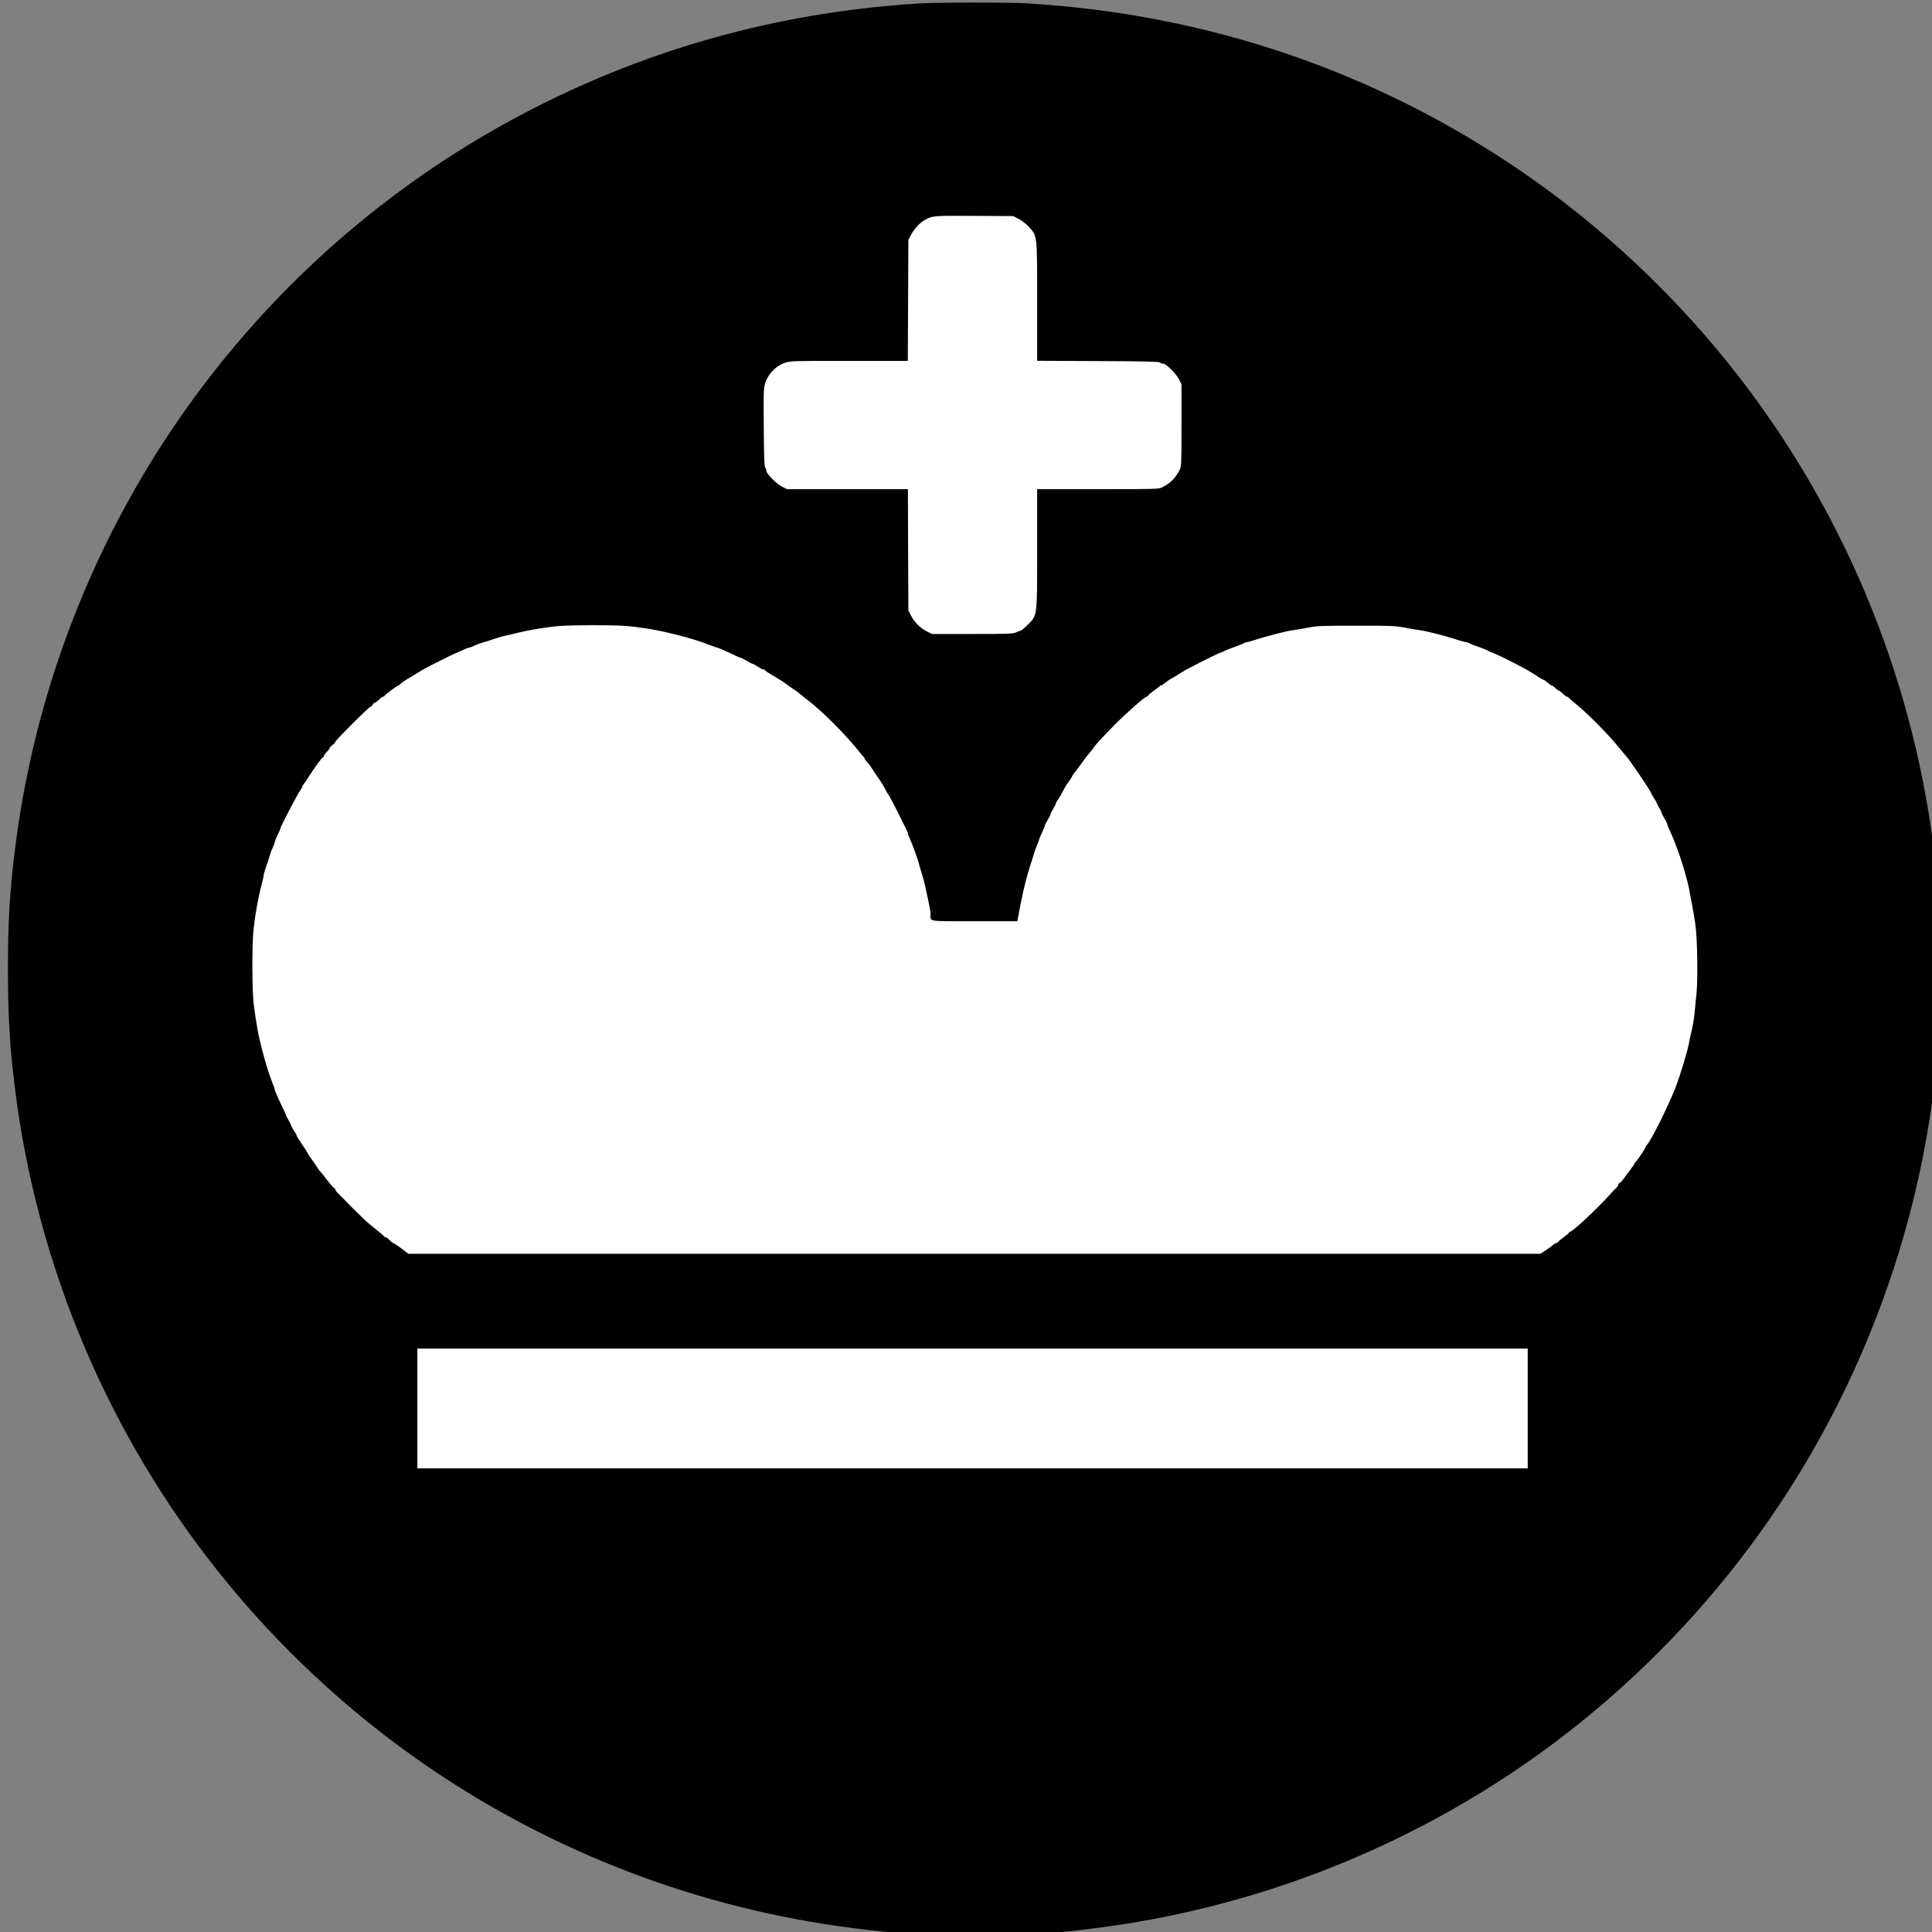 <?xml version="1.0" encoding="UTF-8" standalone="no"?>
<svg
   version="1.0"
   width="2048pt"
   height="2048pt"
   viewBox="0 0 2048 2048"
   preserveAspectRatio="xMidYMid meet"
   id="svg8"
   sodipodi:docname="safari-pinned-tab.svg"
   inkscape:version="1.1.1 (3bf5ae0d25, 2021-09-20, custom)"
   xmlns:inkscape="http://www.inkscape.org/namespaces/inkscape"
   xmlns:sodipodi="http://sodipodi.sourceforge.net/DTD/sodipodi-0.dtd"
   xmlns="http://www.w3.org/2000/svg"
   xmlns:svg="http://www.w3.org/2000/svg">
  <rect x="0" y="0" width="2048" height="2048" fill="#808080" stroke="none"/>
  <defs
     id="defs12" />
  <sodipodi:namedview
     id="namedview10"
     pagecolor="#ffffff"
     bordercolor="#666666"
     borderopacity="1.0"
     inkscape:pageshadow="2"
     inkscape:pageopacity="0.0"
     inkscape:pagecheckerboard="0"
     inkscape:document-units="pt"
     showgrid="false"
     inkscape:zoom="0.125"
     inkscape:cx="-1504"
     inkscape:cy="1228"
     inkscape:window-width="1920"
     inkscape:window-height="1007"
     inkscape:window-x="0"
     inkscape:window-y="0"
     inkscape:window-maximized="1"
     inkscape:current-layer="layer1" />
  <g
     id="g61" />
  <g
     inkscape:groupmode="layer"
     id="layer1"
     inkscape:label="Back">
    <circle
       style="fill:#ffffff;fill-rule:evenodd;stroke-width:0.75"
       id="path36"
       cx="1025.827"
       cy="1024.552"
       r="954.355" />
  </g>
  <g
     inkscape:groupmode="layer"
     id="layer2"
     inkscape:label="front">
    <g
       transform="matrix(0.1,0,0,-0.1,8.428,2050.55)"
       fill="#000000"
       stroke="none"
       id="g6">
      <path
         d="M 9660,20469 C 8269,20384 6949,20036 5715,19429 4370,18768 3184,17816 2246,16645 1065,15172 311,13389 76,11515 19,11064 0,10737 0,10235 0,9733 19,9406 76,8955 311,7081 1065,5298 2246,3825 2863,3054 3609,2359 4415,1803 5772,867 7335,271 8965,66 9441,6 9469,5 10245,5 c 776,0 804,1 1280,61 1630,205 3193,801 4550,1737 806,556 1552,1251 2169,2022 1181,1473 1935,3256 2170,5130 60,476 61,504 61,1280 0,776 -1,804 -61,1280 -235,1874 -989,3657 -2170,5130 -617,771 -1363,1466 -2169,2022 -1561,1077 -3350,1688 -5272,1803 -199,12 -944,11 -1143,-1 z m 1054,-2284 c 35,-18 79,-53 110,-86 88,-98 86,-77 86,-797 v -621 l 645,-3 c 499,-2 647,-6 657,-15 6,-7 22,-13 34,-13 31,0 137,-105 168,-167 l 26,-52 v -434 c 0,-415 -1,-435 -20,-473 -47,-90 -94,-137 -184,-184 -39,-19 -58,-20 -683,-20 h -643 v -628 c 0,-738 4,-705 -102,-811 -34,-34 -67,-61 -73,-61 -7,0 -27,-8 -46,-17 -31,-16 -74,-18 -464,-18 h -430 l -56,28 c -68,34 -128,94 -166,167 l -28,55 -3,643 -2,642 h -641 -640 l -52,26 c -62,31 -167,137 -167,168 0,12 -6,28 -12,34 -10,10 -14,113 -16,428 -3,403 -2,417 19,479 30,90 114,174 203,204 61,21 77,21 684,21 h 621 l 3,643 3,642 30,55 c 34,62 93,126 145,154 82,45 85,46 520,43 l 415,-2 z M 6535,13871 c 135,-9 321,-38 460,-72 44,-10 100,-24 125,-30 77,-18 242,-70 317,-100 40,-16 77,-29 82,-29 10,0 106,-42 196,-86 28,-13 54,-24 59,-24 5,0 31,-13 58,-30 26,-16 53,-30 59,-30 6,0 31,-13 56,-30 24,-16 50,-30 58,-30 8,0 17,-4 20,-10 3,-5 38,-29 78,-52 98,-58 97,-57 167,-108 34,-25 71,-50 82,-56 11,-6 31,-23 46,-36 15,-14 55,-46 89,-71 140,-107 378,-344 514,-512 35,-44 67,-81 71,-83 5,-2 8,-9 8,-15 0,-6 12,-23 26,-38 15,-15 32,-36 38,-47 6,-10 29,-45 51,-77 58,-83 115,-176 115,-185 0,-4 9,-18 19,-32 11,-13 53,-91 94,-173 107,-212 117,-233 117,-245 0,-6 10,-32 22,-58 28,-62 88,-228 97,-272 5,-19 18,-64 30,-100 11,-36 25,-87 31,-115 5,-27 21,-99 35,-160 13,-60 25,-129 25,-152 0,-79 -41,-73 466,-73 h 454 l 4,23 c 3,12 17,85 31,162 28,149 70,312 111,435 14,41 29,89 33,105 4,17 18,52 29,79 12,27 22,53 22,59 0,5 14,39 30,74 17,34 30,68 30,74 0,7 14,34 30,61 17,26 30,53 30,60 0,6 13,33 30,60 16,26 30,54 30,60 0,6 6,19 14,27 8,9 26,39 41,66 36,69 59,109 65,115 12,12 50,70 50,76 0,3 11,20 26,38 14,17 42,56 64,86 21,30 48,66 59,80 66,80 81,98 81,102 0,9 117,136 230,249 122,122 312,289 329,289 5,0 14,6 18,14 4,7 33,31 63,52 30,21 57,42 58,46 2,5 9,8 15,8 7,0 26,12 42,26 17,14 46,35 65,45 40,22 61,34 111,67 68,43 368,195 409,207 14,4 34,13 45,20 11,6 56,25 100,40 44,16 91,34 105,42 14,7 31,13 39,13 7,0 54,13 105,30 106,34 313,87 371,94 22,2 94,15 160,27 111,21 148,22 520,22 372,0 409,-1 520,-22 66,-12 138,-25 160,-27 58,-7 266,-60 370,-95 50,-16 97,-29 105,-29 8,0 26,-6 40,-13 14,-8 61,-26 105,-41 44,-16 85,-32 91,-37 6,-5 30,-16 54,-24 63,-22 342,-164 409,-208 79,-52 121,-77 128,-77 5,0 24,-14 43,-30 19,-16 39,-30 43,-30 5,0 14,-6 22,-12 28,-27 56,-48 63,-48 5,0 21,-13 37,-30 16,-16 34,-30 41,-30 7,0 17,-6 21,-13 4,-6 42,-39 83,-72 106,-85 332,-312 427,-430 45,-55 90,-109 100,-120 10,-10 25,-29 33,-41 8,-12 33,-48 55,-80 22,-32 47,-67 55,-79 8,-12 24,-35 34,-51 10,-16 34,-52 52,-80 19,-28 34,-54 34,-58 0,-5 14,-28 30,-53 17,-24 30,-48 30,-54 0,-5 11,-27 25,-49 14,-22 25,-45 25,-51 0,-7 14,-34 30,-61 17,-26 30,-54 30,-61 0,-6 13,-39 29,-72 37,-77 103,-253 136,-365 36,-119 59,-209 66,-250 4,-25 19,-103 33,-175 14,-71 31,-175 37,-230 18,-153 23,-554 9,-692 -6,-65 -16,-161 -21,-213 -4,-52 -18,-133 -29,-180 -12,-47 -25,-109 -30,-139 -15,-85 -89,-333 -142,-471 -76,-195 -255,-556 -304,-611 -8,-8 -14,-18 -14,-22 0,-11 -88,-143 -104,-156 -9,-8 -16,-17 -16,-22 0,-5 -21,-36 -47,-70 -27,-33 -58,-76 -70,-94 -12,-18 -29,-35 -37,-38 -9,-4 -16,-12 -16,-20 0,-7 -10,-23 -22,-34 -13,-11 -50,-51 -83,-88 -125,-138 -379,-375 -404,-375 -6,0 -11,-4 -11,-8 0,-5 -27,-28 -60,-52 -33,-24 -60,-47 -60,-52 0,-4 -6,-8 -13,-8 -8,0 -25,-9 -38,-21 -13,-12 -49,-38 -79,-58 l -55,-36 H 10245 4244 l -29,23 c -69,53 -126,92 -133,92 -5,0 -21,13 -37,30 -16,17 -34,30 -41,30 -7,0 -14,4 -16,8 -1,5 -25,26 -53,48 -137,108 -178,147 -440,414 -14,14 -25,30 -25,37 0,6 -6,13 -14,16 -8,3 -42,43 -77,89 -35,46 -67,86 -72,89 -5,4 -14,16 -20,27 -7,11 -33,50 -59,87 -27,36 -48,68 -48,71 0,3 -13,24 -28,47 -76,113 -92,138 -92,147 0,5 -13,29 -30,53 -16,25 -30,50 -30,56 0,6 -11,29 -25,51 -14,22 -25,43 -25,47 0,5 -13,35 -29,68 -45,91 -91,195 -91,206 0,5 -13,42 -29,82 -44,111 -87,257 -131,442 -30,127 -63,343 -71,458 -11,170 -11,507 0,668 10,140 50,378 87,515 13,49 24,98 24,109 0,10 13,55 29,99 16,45 32,94 36,111 4,16 17,54 31,83 13,29 24,58 24,66 0,7 14,40 30,74 17,34 30,65 30,69 0,20 196,393 218,415 6,6 12,17 12,23 0,7 8,21 18,33 9,11 31,42 47,68 64,102 146,214 156,214 5,0 9,6 9,13 0,7 13,26 30,42 16,16 30,34 30,40 0,6 14,21 30,33 17,13 30,28 30,34 0,14 354,368 368,368 6,0 19,11 28,25 9,14 22,25 28,25 7,0 25,14 41,30 16,17 34,30 41,30 7,0 14,4 16,9 4,12 136,111 147,111 5,0 15,7 22,16 7,9 38,30 67,48 30,17 66,39 80,48 25,16 50,31 114,68 49,27 314,160 321,160 4,0 35,14 69,30 34,17 67,30 74,30 8,0 37,11 66,24 29,14 67,27 83,31 17,4 66,19 110,35 44,15 103,32 130,37 28,6 88,20 135,32 133,32 324,63 445,71 158,10 528,11 680,1 z M 16110,5575 V 4940 H 10225 4340 v 635 635 h 5885 5885 z"
         id="path4" />
    </g>
  </g>
</svg>
